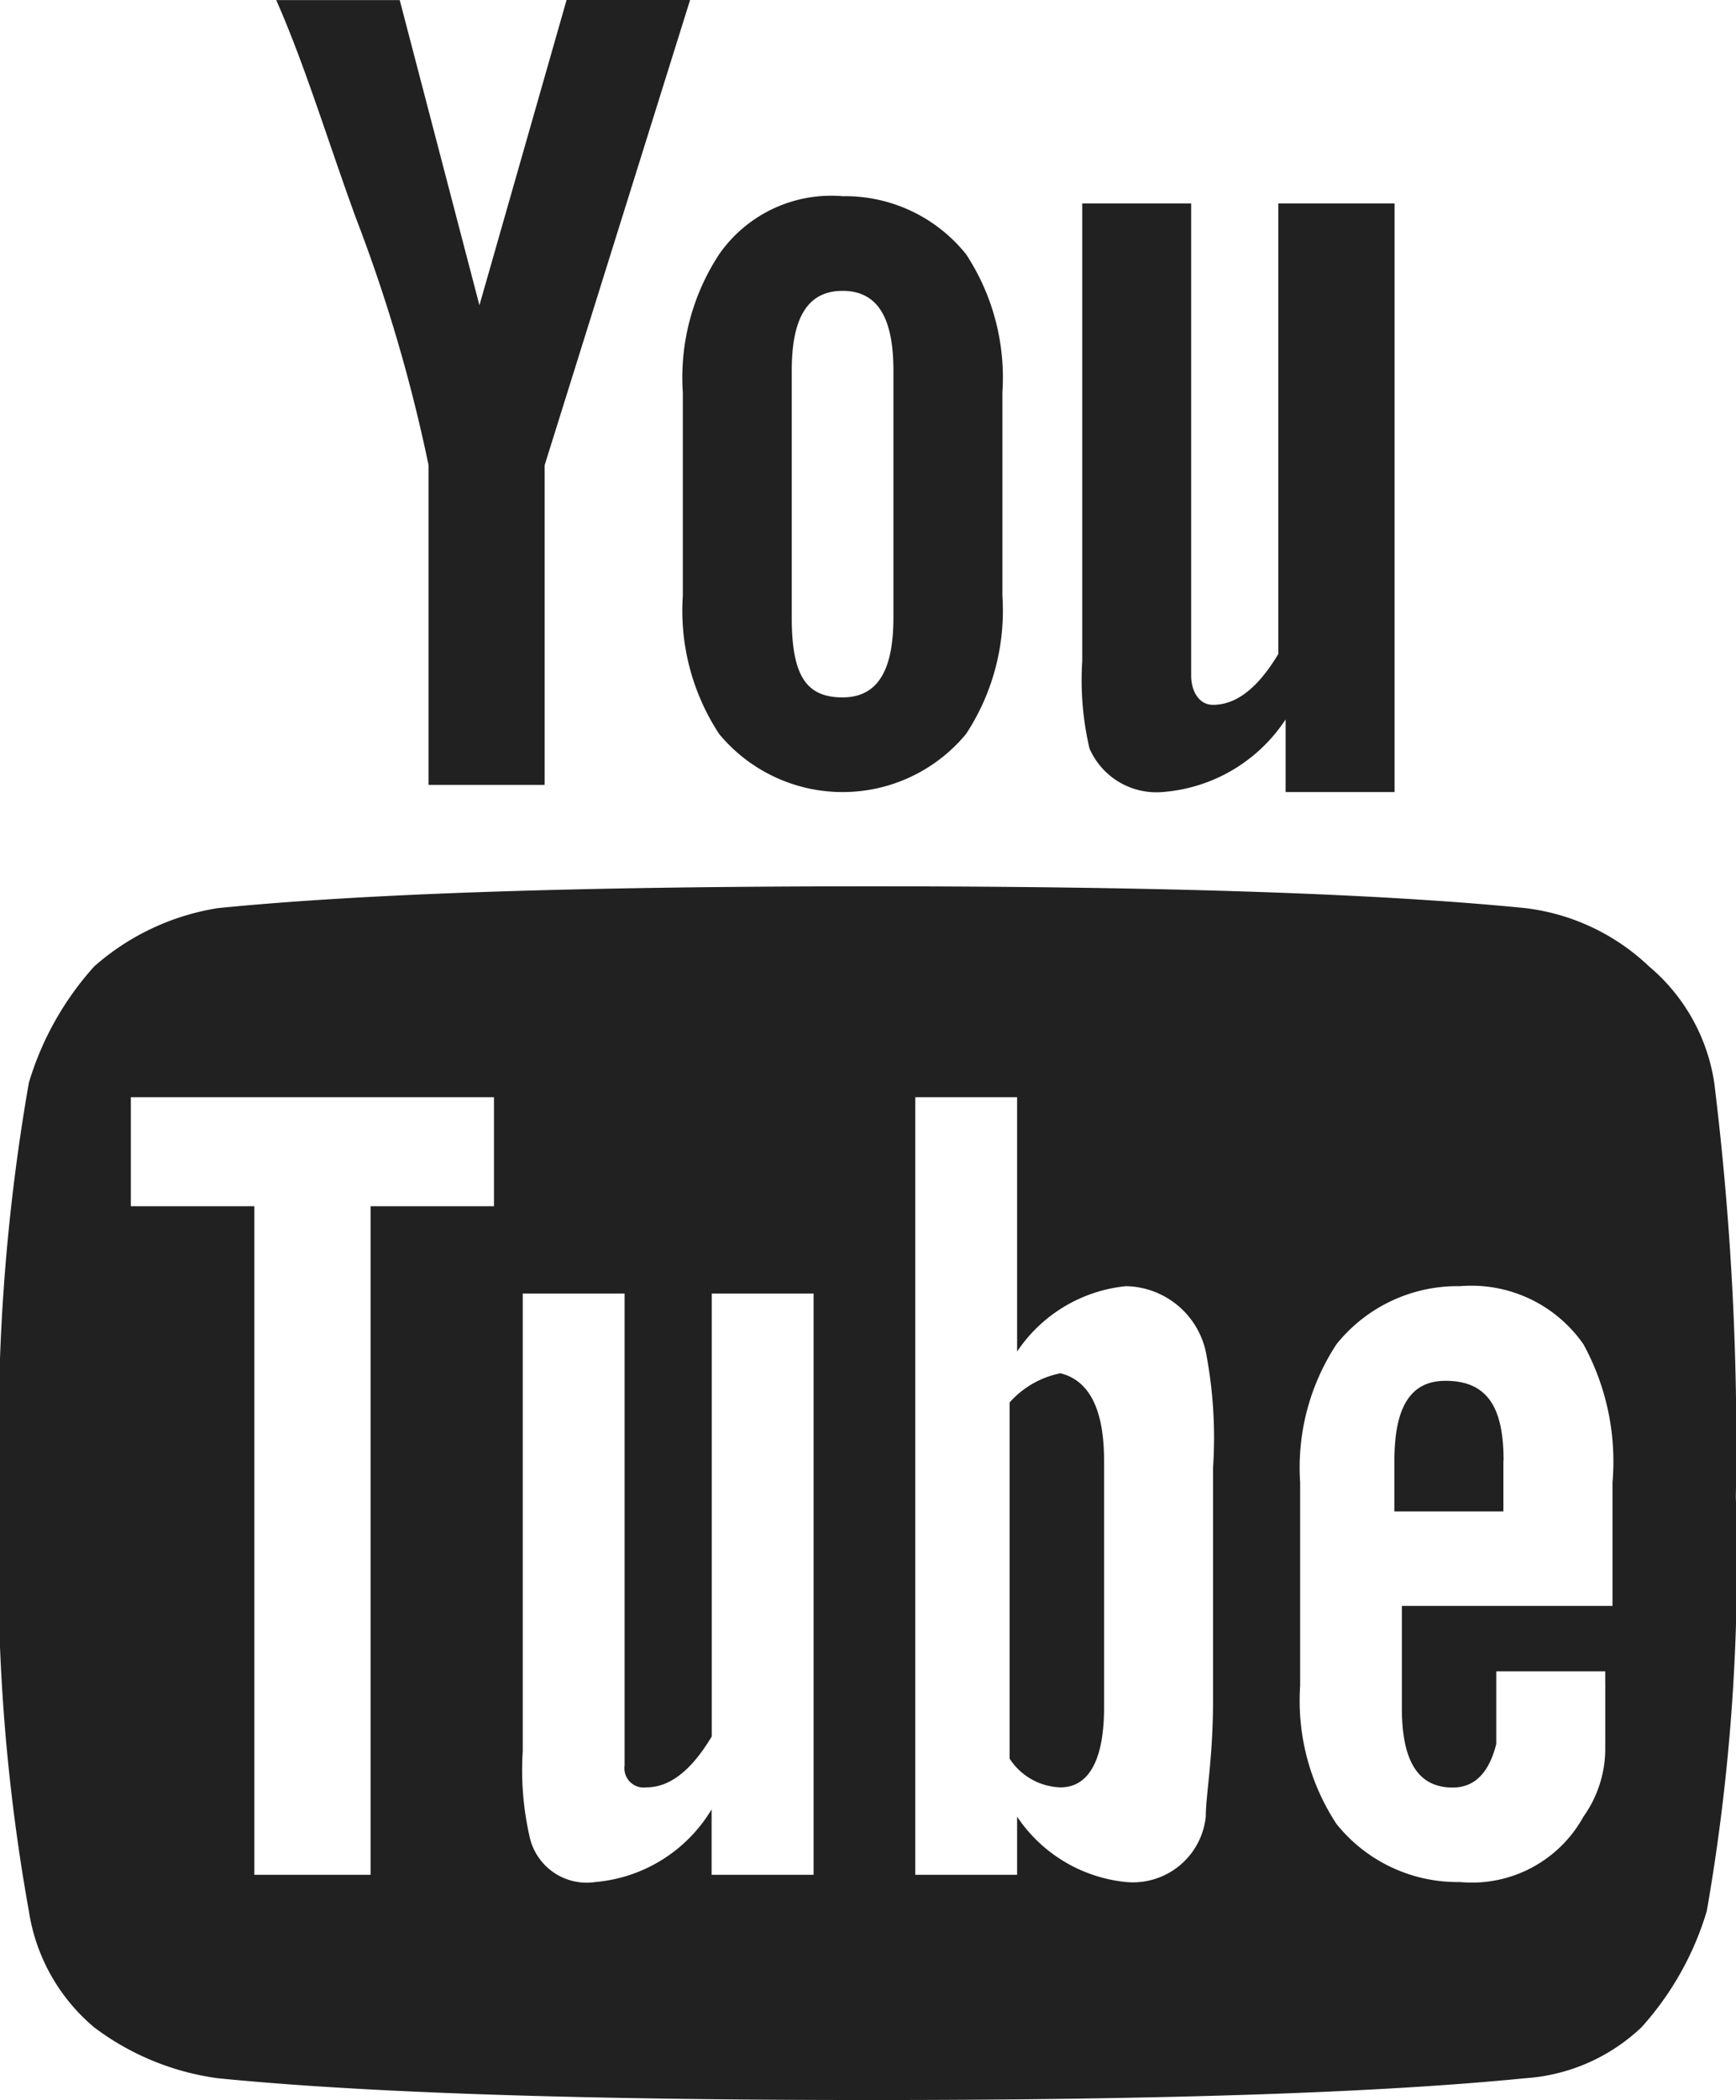 <svg xmlns="http://www.w3.org/2000/svg" viewBox="0 0 39.204 47.406"><defs><style>.a{fill:#212121;}</style></defs><path class="a" d="M118,33.791a45.592,45.592,0,0,1-.656,9.35,6.842,6.842,0,0,1-1.476,2.625,4.224,4.224,0,0,1-2.625,1.148q-4.921.492-14.763.492t-14.763-.492a5.955,5.955,0,0,1-2.789-1.148,4.262,4.262,0,0,1-1.476-2.625,43.6,43.6,0,0,1-.656-9.35,45.593,45.593,0,0,1,.656-9.35,6.843,6.843,0,0,1,1.476-2.625A5.52,5.52,0,0,1,83.721,20.5q4.921-.492,14.763-.492t14.763.492a4.891,4.891,0,0,1,2.789,1.312,4.262,4.262,0,0,1,1.476,2.625A66.217,66.217,0,0,1,118,33.791ZM87.166,27.23h2.789V24.769h-8.2V27.23h2.789V42.321h2.625V27.23ZM91.595,0h2.789L91.1,10.5v7.218H88.478V10.5a35.921,35.921,0,0,0-1.64-5.577c-.656-1.8-1.148-3.445-1.8-4.921h2.789l1.8,6.889Zm3.117,42.321h2.461V29.2h-2.3V39.2c-.492.82-.984,1.148-1.476,1.148a.435.435,0,0,1-.492-.492V29.2h-2.3V39.533a6.76,6.76,0,0,0,.164,1.968,1.319,1.319,0,0,0,1.476.984,3.4,3.4,0,0,0,2.625-1.64v1.476Zm6.725-33.463v4.593a5.069,5.069,0,0,1-.82,3.117,3.619,3.619,0,0,1-5.577,0,5.069,5.069,0,0,1-.82-3.117V8.858a5.069,5.069,0,0,1,.82-3.117,3.084,3.084,0,0,1,2.789-1.312,3.5,3.5,0,0,1,2.789,1.312A5.069,5.069,0,0,1,101.437,8.858Zm-2.461,5.085V8.366c0-1.148-.328-1.8-1.148-1.8s-1.148.656-1.148,1.8v5.577c0,1.312.328,1.8,1.148,1.8S98.976,15.091,98.976,13.943Zm7.218,24.441V33.135a10.2,10.2,0,0,0-.164-2.625,1.881,1.881,0,0,0-1.8-1.476,3.359,3.359,0,0,0-2.461,1.476V24.769h-2.3V42.321h2.3V41.009a3.359,3.359,0,0,0,2.461,1.476,1.654,1.654,0,0,0,1.8-1.476C106.03,40.517,106.194,39.7,106.194,38.384Zm-2.461-5.413v5.577c0,1.148-.328,1.8-.984,1.8A1.421,1.421,0,0,1,101.6,39.7V31.659A2.084,2.084,0,0,1,102.749,31Q103.733,31.249,103.733,32.971Zm6.561-28.378V17.88h-2.461V16.24a3.653,3.653,0,0,1-2.789,1.64,1.647,1.647,0,0,1-1.64-.984,6.76,6.76,0,0,1-.164-1.968V4.593H105.7V15.255c0,.328.164.656.492.656.492,0,.984-.328,1.476-1.148V4.593Zm4.757,33.463v-.328h-2.461v1.64q-.246.984-.984.984c-.82,0-1.148-.656-1.148-1.8v-2.3h4.757V33.463a5.513,5.513,0,0,0-.656-3.117,3.084,3.084,0,0,0-2.789-1.312,3.5,3.5,0,0,0-2.789,1.312,5.069,5.069,0,0,0-.82,3.117v4.593a5.069,5.069,0,0,0,.82,3.117,3.5,3.5,0,0,0,2.789,1.312,2.874,2.874,0,0,0,2.789-1.476,2.646,2.646,0,0,0,.492-1.476S115.052,39.04,115.052,38.056Zm-2.3-5.085v1.148h-2.461V32.971c0-1.148.328-1.8,1.148-1.8C112.427,31.167,112.755,31.823,112.755,32.971Z" transform="translate(-78.8)"/></svg>